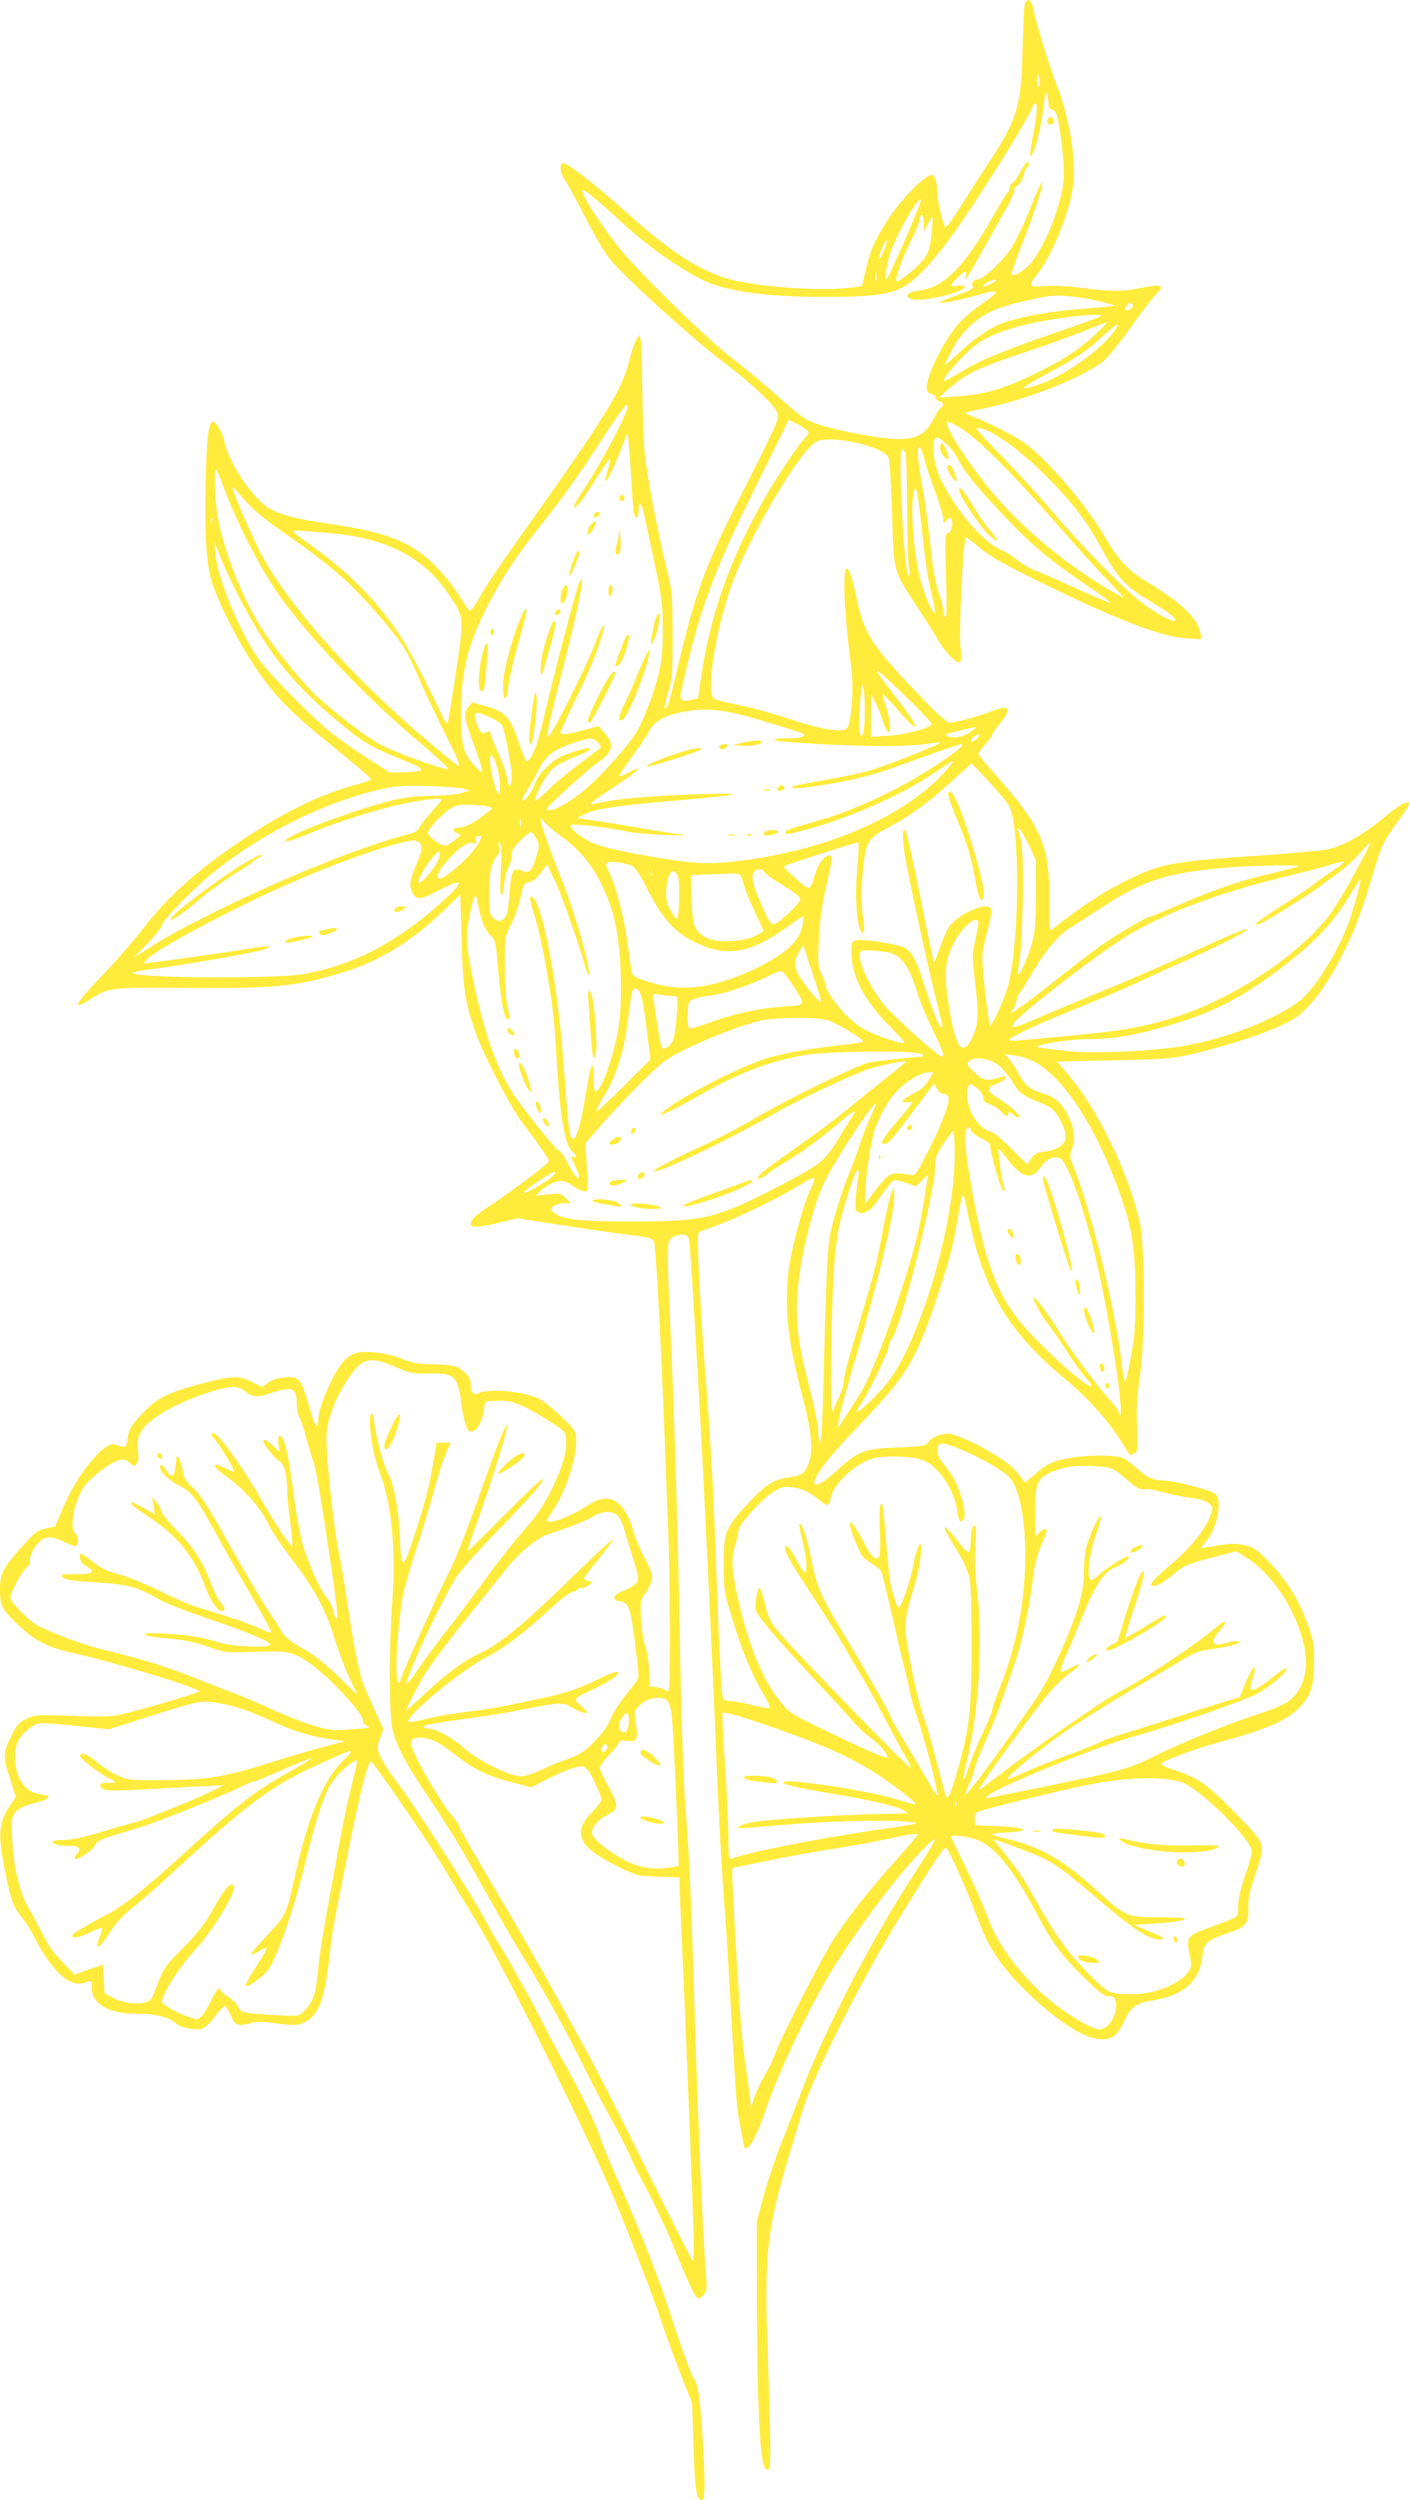 <?xml version="1.0" standalone="no"?>
<!DOCTYPE svg PUBLIC "-//W3C//DTD SVG 20010904//EN"
 "http://www.w3.org/TR/2001/REC-SVG-20010904/DTD/svg10.dtd">
<svg version="1.0" xmlns="http://www.w3.org/2000/svg"
 width="722pt" height="1280pt" viewBox="0 0 722 1280"
 preserveAspectRatio="xMidYMid meet">
<g transform="translate(0,1280) scale(0.1,-0.1)"
fill="#ffeb3b" stroke="none">
<path d="M5246 12768 c-3 -18 -7 -118 -10 -223 -7 -293 -27 -357 -179 -587
-56 -86 -126 -195 -156 -243 -29 -48 -57 -83 -61 -78 -11 12 -40 134 -40 170
0 49 -11 91 -25 97 -30 11 -173 -135 -239 -245 -65 -107 -79 -139 -101 -233
l-21 -91 -50 -7 c-140 -18 -405 -4 -584 32 -168 34 -326 131 -570 350 -163
147 -315 264 -329 255 -19 -11 -12 -53 15 -92 14 -21 59 -104 100 -184 40 -80
95 -174 122 -210 63 -82 438 -424 592 -537 99 -74 227 -189 255 -230 20 -29
22 -39 13 -70 -5 -20 -72 -158 -148 -307 -228 -445 -266 -550 -380 -1035 -22
-95 -37 -136 -47 -127 -2 3 6 40 19 84 21 71 23 97 22 293 0 207 -1 220 -32
345 -48 199 -99 468 -111 589 -6 60 -11 209 -12 330 -1 122 -4 232 -8 246 l-7
25 -16 -25 c-9 -14 -25 -62 -36 -106 -39 -157 -115 -279 -592 -949 -74 -105
-153 -223 -174 -263 -22 -40 -44 -71 -50 -69 -5 2 -28 33 -50 70 -59 95 -146
189 -224 241 -95 63 -213 99 -425 131 -185 27 -257 45 -318 76 -86 43 -214
230 -240 347 -10 49 -41 102 -59 102 -23 0 -33 -89 -37 -327 -6 -271 5 -415
36 -506 49 -140 166 -358 261 -485 77 -104 164 -190 323 -318 164 -134 227
-187 227 -195 0 -3 -37 -16 -82 -28 -172 -47 -351 -133 -551 -264 -242 -159
-401 -299 -535 -472 -47 -60 -134 -161 -194 -224 -156 -162 -178 -203 -77
-138 99 62 97 62 499 59 447 -4 561 8 795 79 189 58 351 158 519 319 l83 80 6
-228 c7 -240 17 -313 63 -452 40 -121 183 -402 250 -490 87 -114 134 -182 134
-195 0 -12 -171 -142 -304 -230 -63 -42 -92 -67 -94 -83 -3 -19 1 -22 32 -22
19 0 74 10 121 22 l85 21 202 -32 c112 -17 255 -38 318 -47 199 -26 177 -16
184 -82 10 -89 34 -557 46 -882 6 -162 15 -398 20 -524 6 -126 10 -373 10
-549 0 -304 -1 -319 -17 -304 -10 8 -34 17 -53 19 l-35 3 -1 75 c-1 42 -9 98
-18 125 -10 27 -20 92 -23 144 -5 95 -5 97 26 141 17 25 31 58 31 74 0 16 -18
61 -39 100 -22 39 -47 98 -56 131 -47 168 -127 213 -240 135 -80 -55 -205
-100 -205 -74 0 3 14 25 31 50 63 93 119 257 119 352 0 53 -1 55 -67 121 -38
37 -88 79 -113 94 -70 41 -257 62 -315 35 -32 -14 -45 0 -45 48 0 32 -24 60
-70 85 -15 8 -63 13 -120 14 -78 1 -107 6 -162 28 -39 16 -97 30 -140 33 -102
9 -136 -7 -188 -86 -48 -76 -100 -207 -100 -255 0 -53 -17 -42 -35 23 -53 187
-59 196 -134 190 -38 -3 -66 -11 -87 -27 l-31 -23 -51 26 c-64 32 -101 32
-225 1 -214 -55 -260 -78 -349 -174 -49 -53 -58 -69 -64 -112 -7 -54 -7 -54
-69 -34 -50 16 -192 -157 -258 -315 l-44 -105 -49 -11 c-44 -9 -56 -19 -128
-100 -92 -104 -106 -132 -106 -213 0 -82 8 -98 86 -174 86 -84 155 -120 275
-147 221 -49 659 -182 659 -200 0 -7 -275 -88 -395 -117 -47 -12 -101 -13
-253 -8 -184 6 -194 6 -237 -15 -36 -17 -50 -32 -74 -82 -46 -91 -47 -110 -11
-221 l31 -97 -29 -43 c-57 -82 -63 -143 -31 -311 33 -172 45 -207 88 -259 22
-26 55 -80 75 -120 48 -96 117 -182 167 -208 39 -19 59 -20 103 -3 13 5 16 -1
16 -33 0 -83 84 -132 226 -133 101 0 171 -17 202 -48 21 -21 89 -37 132 -30
15 2 40 24 68 61 24 31 48 57 53 57 5 0 18 -20 29 -45 24 -55 37 -61 96 -45
37 11 64 11 142 0 84 -11 102 -10 133 3 77 32 109 109 134 322 18 158 13 129
91 520 71 356 111 514 127 494 59 -71 309 -439 373 -547 48 -81 113 -187 144
-237 114 -178 517 -978 690 -1370 72 -162 224 -551 275 -705 23 -69 68 -192
100 -275 l59 -150 7 -220 c6 -209 16 -275 39 -275 20 0 22 56 11 263 -14 253
-25 332 -51 364 -10 13 -53 131 -96 261 -79 246 -175 492 -290 748 -36 82 -75
175 -86 207 -27 83 -104 243 -181 380 -37 64 -84 152 -105 195 -51 104 -207
386 -241 436 -16 23 -41 66 -56 96 -63 125 -377 616 -482 752 -24 32 -53 78
-64 104 -20 44 -20 47 -3 93 l17 48 -45 99 c-25 55 -50 113 -57 129 -22 60
-51 205 -81 410 -17 116 -38 238 -46 273 -24 107 -66 501 -62 587 5 92 43 195
111 297 72 108 112 117 248 57 67 -29 82 -32 159 -31 138 3 153 -10 172 -152
11 -85 30 -146 46 -146 28 0 56 40 67 96 l11 59 58 3 c76 4 118 -12 246 -90
102 -63 105 -66 108 -104 6 -65 -16 -143 -73 -259 -43 -86 -74 -132 -142 -210
-49 -55 -127 -154 -175 -220 -47 -66 -138 -187 -202 -269 -65 -82 -140 -185
-169 -228 -29 -43 -53 -74 -55 -69 -9 27 191 453 259 553 24 35 120 142 214
238 175 180 232 246 222 257 -4 3 -90 -79 -192 -182 -102 -104 -187 -186 -189
-184 -3 2 17 65 45 139 55 151 143 426 153 480 l7 35 -20 -35 c-10 -19 -37
-87 -60 -150 -144 -406 -176 -487 -230 -596 -73 -147 -227 -491 -237 -528 -12
-47 -24 -16 -24 62 0 102 18 291 36 376 8 38 39 144 69 235 30 91 70 225 90
298 29 107 60 195 82 233 2 3 -14 5 -34 4 l-38 -1 -16 -99 c-20 -121 -47 -225
-95 -369 -62 -188 -69 -189 -77 -12 -7 152 -28 262 -63 330 -24 47 -56 167
-69 262 -5 37 -9 45 -16 33 -16 -29 9 -205 41 -285 65 -162 89 -402 68 -683
-16 -213 -16 -553 0 -635 16 -82 63 -174 178 -345 132 -197 156 -238 314 -520
75 -135 157 -276 182 -315 68 -104 233 -402 304 -550 35 -71 100 -195 144
-275 44 -80 88 -165 97 -190 10 -25 50 -107 91 -182 40 -76 97 -197 127 -270
72 -179 111 -264 126 -273 7 -5 20 1 32 16 16 20 18 34 13 94 -17 189 -45 868
-66 1580 -10 328 -23 611 -35 750 -14 161 -26 490 -35 995 -10 547 -31 1214
-50 1585 -5 105 -10 236 -10 292 0 94 2 103 22 117 30 22 74 20 83 -1 7 -18
10 -64 45 -648 28 -475 76 -1464 95 -1940 13 -344 30 -649 50 -905 3 -36 12
-182 20 -325 8 -143 20 -345 26 -450 6 -104 15 -210 21 -235 5 -25 13 -69 18
-98 5 -30 11 -56 14 -59 18 -18 66 70 106 192 57 176 232 544 342 722 156 250
376 536 498 648 49 44 34 15 -79 -159 -217 -334 -456 -795 -576 -1111 -29 -77
-76 -197 -104 -267 -28 -70 -68 -189 -89 -265 l-37 -138 1 -460 c1 -424 13
-707 33 -780 4 -17 14 -30 22 -30 18 0 18 81 1 570 -20 549 -7 662 125 1093
19 65 43 144 53 177 44 152 278 623 457 922 157 260 263 423 274 423 15 0 102
-194 183 -408 41 -106 116 -215 220 -317 226 -222 401 -306 473 -227 14 15 33
47 43 72 21 54 62 85 125 95 172 25 259 99 272 231 7 67 19 78 125 115 100 34
113 49 110 133 -1 46 7 85 33 161 57 170 61 159 -100 323 -144 148 -188 179
-318 222 -41 13 -65 26 -60 31 20 20 185 80 308 113 283 75 392 134 447 240
17 32 23 63 26 146 4 98 2 113 -27 200 -43 126 -110 237 -201 331 -67 69 -81
78 -130 88 -44 10 -71 9 -135 -2 -44 -8 -82 -13 -84 -11 -1 1 9 15 23 31 35
38 66 123 66 183 0 41 -4 52 -24 65 -30 20 -208 65 -257 65 -53 0 -86 15 -134
59 -23 21 -52 44 -64 51 -58 31 -290 19 -378 -20 -23 -10 -62 -37 -87 -61 -26
-23 -48 -40 -49 -38 -38 56 -72 89 -128 125 -98 64 -228 124 -266 124 -40 0
-88 -23 -102 -47 -8 -15 -30 -19 -153 -24 -174 -6 -202 -17 -313 -118 -71 -65
-115 -88 -115 -61 0 38 80 138 255 320 214 223 266 309 366 607 71 213 87 271
114 428 26 151 25 151 55 3 74 -369 203 -587 490 -825 136 -112 245 -238 325
-378 9 -14 15 -16 31 -7 20 10 21 18 16 141 -3 98 0 160 14 248 28 172 28 681
0 798 -58 251 -218 580 -364 750 l-60 70 286 6 c311 6 337 9 572 76 172 49
317 107 376 151 73 56 157 171 232 322 63 126 92 203 171 467 27 87 41 114
102 198 39 53 69 99 66 102 -14 14 -59 -12 -142 -82 -101 -84 -203 -140 -285
-155 -30 -6 -181 -19 -335 -30 -472 -33 -511 -41 -700 -135 -111 -55 -224
-130 -372 -247 -9 -7 -11 31 -10 154 2 284 -39 376 -293 661 -39 43 -70 82
-70 87 0 6 16 27 35 49 19 21 35 43 35 49 0 5 18 32 40 58 64 77 49 99 -41 63
-63 -25 -185 -59 -215 -59 -15 0 -62 41 -143 126 -252 261 -296 326 -332 499
-71 340 -90 116 -29 -353 12 -93 -1 -275 -22 -300 -22 -26 -131 -8 -300 48
-84 28 -200 60 -258 71 -58 12 -113 25 -122 30 -49 26 12 394 102 620 101 253
328 634 413 694 62 44 352 -17 377 -79 5 -12 13 -140 18 -286 9 -309 4 -288
135 -487 46 -71 92 -143 101 -161 22 -43 85 -112 101 -112 19 0 22 17 14 69
-11 69 13 571 27 571 3 0 35 -25 72 -56 49 -41 125 -84 287 -164 403 -199 639
-290 769 -298 l79 -5 -6 32 c-15 76 -100 157 -271 260 -102 62 -146 108 -219
233 -99 169 -305 408 -418 485 -51 35 -183 102 -252 128 -26 10 -46 20 -43 22
2 2 48 13 102 24 204 41 483 150 594 232 28 21 82 86 144 173 54 76 114 156
134 176 31 32 33 38 18 44 -10 4 -51 -1 -92 -10 -93 -20 -154 -20 -307 0 -77
10 -147 13 -189 9 -80 -7 -85 1 -37 61 79 99 175 339 185 466 12 138 -20 331
-80 488 -43 110 -114 340 -124 402 -10 55 -38 65 -46 16z m76 -372 c3 -14 1
-31 -3 -38 -6 -8 -9 1 -9 25 0 42 6 48 12 13z m47 -128 c1 -18 7 -28 16 -28 9
0 20 -11 25 -25 18 -48 42 -260 37 -330 -9 -123 -85 -322 -160 -422 -30 -40
-88 -78 -106 -71 -5 2 11 53 35 113 70 174 125 337 122 359 -2 12 -28 -42 -61
-127 -32 -81 -77 -174 -98 -207 -44 -66 -144 -160 -169 -160 -24 0 -42 -21
-29 -36 7 -9 -8 -19 -63 -39 -40 -14 -82 -30 -93 -35 -55 -24 70 -3 188 31
105 31 113 21 27 -38 -41 -28 -94 -71 -117 -95 -94 -96 -203 -327 -173 -363 7
-8 19 -15 26 -15 8 0 14 -6 14 -14 0 -8 9 -18 20 -21 23 -7 26 -20 8 -32 -7
-4 -24 -30 -37 -56 -56 -111 -126 -126 -368 -82 -165 30 -251 55 -303 89 -19
13 -85 69 -147 124 -61 55 -156 133 -210 174 -118 88 -489 449 -582 568 -109
138 -201 283 -187 297 6 7 83 -58 196 -162 122 -114 288 -233 409 -294 123
-62 323 -91 633 -91 235 0 323 11 395 46 57 27 137 107 233 234 120 157 440
668 440 702 0 5 5 8 10 8 15 0 12 -48 -10 -161 -11 -57 -18 -105 -15 -107 16
-16 59 150 71 268 6 56 9 69 15 50 4 -14 7 -37 8 -52z m-735 -697 c-48 -110
-91 -201 -95 -201 -10 0 -2 61 17 125 31 101 143 299 161 282 2 -2 -35 -95
-83 -206z m96 87 l1 -43 20 38 c11 22 22 37 24 35 2 -1 -1 -41 -5 -87 -7 -61
-15 -93 -33 -120 -25 -38 -125 -121 -145 -121 -15 0 28 120 79 222 22 43 39
87 39 98 0 11 5 20 10 20 6 0 10 -19 10 -42z m-202 -138 c-11 -28 -23 -48 -26
-45 -7 7 28 95 38 95 5 0 -1 -23 -12 -50z m-41 -157 c-3 -10 -5 -2 -5 17 0 19
2 27 5 18 2 -10 2 -26 0 -35z m613 2 c0 -8 -61 -37 -67 -32 -3 3 8 12 24 21
29 16 43 19 43 11z m519 -105 c51 -12 91 -24 89 -25 -2 -2 -71 -9 -153 -15
-164 -12 -314 -38 -412 -71 -69 -23 -156 -82 -245 -167 -32 -30 -58 -52 -58
-47 0 4 16 38 36 76 23 44 58 89 95 123 81 75 159 105 399 150 46 8 155 -2
249 -24z m181 -25 c0 -16 -27 -32 -37 -21 -7 7 16 36 28 36 5 0 9 -7 9 -15z
m-165 -54 c-6 -5 -90 -36 -188 -70 -97 -33 -208 -72 -245 -87 -37 -14 -96 -38
-131 -52 -35 -13 -101 -47 -145 -73 -45 -27 -85 -49 -89 -49 -16 0 16 43 85
116 82 86 143 120 293 163 130 37 446 77 420 52z m-15 -83 c-93 -87 -170 -138
-313 -208 -161 -79 -263 -110 -401 -119 l-99 -7 53 47 c86 76 143 103 380 183
124 41 268 93 320 115 52 22 100 40 105 40 6 0 -15 -23 -45 -51z m90 12 c-85
-119 -305 -265 -445 -295 -29 -6 -29 -6 -10 10 11 9 67 41 125 72 133 71 178
101 265 180 75 69 99 80 65 33z m-2504 -418 c-27 -76 -150 -300 -227 -414 -22
-32 -39 -63 -39 -69 0 -25 44 30 108 133 37 60 70 108 74 108 4 0 1 -21 -7
-47 -44 -146 21 -27 89 161 3 10 8 17 10 15 2 -2 9 -89 16 -194 6 -104 13
-200 16 -212 7 -36 24 -27 24 12 0 52 15 42 28 -17 6 -29 30 -141 53 -248 37
-174 42 -210 43 -335 0 -102 -4 -162 -18 -220 -24 -108 -82 -259 -121 -320
-47 -73 -174 -214 -257 -286 -89 -76 -198 -131 -198 -99 0 11 223 212 274 246
65 45 72 86 23 140 l-32 36 -80 -21 c-87 -23 -115 -26 -115 -11 0 5 31 74 69
152 74 151 119 259 144 346 25 84 3 60 -33 -35 -51 -138 -240 -509 -247 -486
-5 13 21 125 85 373 55 213 92 386 91 422 0 21 -1 20 -14 -7 -14 -29 -142
-521 -191 -734 -24 -103 -59 -184 -78 -178 -5 2 -24 48 -42 103 -41 122 -69
152 -168 179 l-69 19 -18 -23 c-27 -33 -24 -56 26 -190 55 -148 57 -171 9
-116 -59 66 -67 90 -72 212 -9 232 24 393 123 588 82 163 157 277 296 451 114
144 180 237 319 452 99 152 131 187 106 114z m934 -106 c0 -7 -9 -21 -20 -31
-28 -26 -146 -202 -208 -311 -177 -312 -278 -600 -325 -930 l-12 -89 -38 -9
c-41 -11 -58 0 -51 33 90 415 159 605 381 1054 l172 348 51 -26 c27 -14 50
-31 50 -39z m753 38 c94 -49 269 -221 538 -529 96 -110 209 -235 252 -277 42
-43 73 -78 69 -78 -4 0 -53 28 -107 61 -238 146 -458 339 -605 529 -131 169
-214 310 -185 310 4 0 20 -7 38 -16z m163 -29 c69 -29 190 -122 299 -231 130
-130 203 -223 275 -354 95 -172 129 -210 255 -285 100 -60 141 -92 132 -102
-12 -11 -90 31 -167 89 -93 69 -297 277 -456 463 -65 77 -181 203 -256 281
-76 78 -138 144 -138 148 0 10 18 7 56 -9z m-211 -67 c20 -17 47 -52 60 -78
33 -65 89 -134 234 -289 142 -150 227 -222 419 -353 74 -49 131 -92 129 -94
-3 -3 -81 29 -173 72 -93 42 -191 85 -218 95 -27 11 -67 35 -90 54 -23 19 -63
43 -88 54 -84 36 -220 195 -298 350 -43 85 -56 221 -21 221 6 0 26 -14 46 -32z
m-110 -85 c10 -38 36 -114 57 -171 21 -56 38 -115 38 -130 1 -26 1 -26 15 -8
21 27 37 9 29 -32 -4 -19 -13 -32 -22 -32 -13 0 -14 -26 -8 -215 5 -150 4
-215 -3 -215 -6 0 -11 13 -11 29 0 16 -7 48 -15 72 -25 70 -34 117 -55 306
-11 98 -29 224 -40 281 -33 169 -22 251 15 115z m-98 35 c4 -13 8 -138 8 -278
0 -140 4 -277 9 -305 6 -37 6 -47 -3 -40 -22 21 -54 645 -33 645 6 0 14 -10
19 -22z m-3488 -183 c72 -191 200 -436 300 -570 166 -224 444 -512 698 -725
88 -74 155 -136 149 -138 -21 -5 -245 75 -331 117 -76 38 -210 138 -338 252
-64 58 -203 225 -274 332 -105 157 -206 409 -238 591 -16 93 -21 257 -7 241 5
-6 23 -50 41 -100z m151 -104 c25 -24 88 -73 140 -109 261 -181 356 -265 517
-453 105 -124 130 -164 193 -312 29 -67 86 -187 126 -267 68 -135 83 -170 69
-170 -3 0 -78 61 -168 137 -380 320 -732 721 -856 978 -57 117 -131 292 -131
309 1 6 15 -7 32 -29 18 -22 52 -60 78 -84z m3415 -52 c25 -231 35 -299 57
-387 11 -46 18 -85 15 -88 -10 -10 -46 71 -72 161 -30 105 -51 322 -41 419 11
97 22 69 41 -105z m-3628 -11 c-3 -8 -6 -5 -6 6 -1 11 2 17 5 13 3 -3 4 -12 1
-19z m609 -58 c287 -26 475 -124 603 -315 79 -119 78 -110 36 -393 -20 -136
-39 -254 -42 -262 -3 -10 -13 1 -26 30 -83 176 -167 337 -211 405 -118 181
-270 336 -463 473 -51 36 -93 68 -93 71 0 7 25 6 196 -9z m-462 -345 c151
-289 281 -446 544 -658 90 -73 147 -104 295 -162 112 -44 111 -57 -7 -59 l-71
-1 -115 74 c-63 40 -146 99 -185 130 -101 82 -315 299 -369 374 -97 136 -212
415 -222 537 l-5 65 33 -85 c18 -47 64 -143 102 -215z m3439 -525 c53 -52 97
-100 97 -107 0 -19 -127 -54 -222 -60 l-88 -6 0 109 1 109 21 -40 c12 -22 29
-65 38 -95 10 -30 23 -56 30 -58 17 -6 6 83 -19 148 -11 29 -14 46 -7 43 6 -3
42 -41 79 -84 37 -43 72 -79 78 -79 17 0 -16 51 -105 165 -133 171 -117 163
97 -45z m-245 -62 c-2 -70 -7 -103 -15 -106 -15 -4 -17 86 -6 203 6 63 7 67
15 37 5 -18 7 -78 6 -134z m-510 -32 c100 -30 187 -58 192 -61 24 -15 -7 -25
-78 -25 -47 0 -72 -4 -67 -9 12 -11 373 -31 568 -31 76 0 170 5 208 11 39 6
72 9 74 7 7 -7 -297 -126 -375 -147 -41 -11 -142 -32 -225 -46 -82 -14 -151
-28 -154 -30 -14 -14 18 -14 115 0 179 27 292 54 434 107 168 62 301 108 313
108 35 0 -122 -110 -288 -203 -119 -67 -305 -148 -404 -176 -39 -12 -102 -30
-141 -41 -38 -11 -70 -25 -70 -30 0 -15 15 -13 118 15 194 52 458 166 607 263
55 36 111 72 125 81 38 25 -42 -68 -108 -126 -223 -191 -563 -326 -955 -378
-162 -21 -238 -19 -416 10 -226 37 -326 61 -381 91 -53 29 -97 70 -87 80 8 9
194 -13 277 -31 36 -9 128 -17 205 -20 124 -3 131 -3 63 6 -43 5 -128 18 -190
30 -62 11 -144 24 -183 30 -38 6 -86 13 -105 16 l-35 5 37 19 c52 27 169 45
453 69 341 29 396 41 169 35 -239 -7 -444 -23 -523 -41 -35 -8 -66 -12 -69
-10 -2 3 53 42 122 87 130 85 164 119 76 74 -27 -14 -50 -22 -50 -17 0 4 30
48 66 97 36 50 75 106 85 127 31 60 85 89 204 108 111 17 196 5 393 -54z
m-1400 18 c28 -14 53 -33 56 -42 19 -62 46 -210 46 -251 0 -64 -15 -74 -23
-16 -4 24 -25 84 -47 133 -22 49 -40 95 -40 101 0 9 -5 9 -20 1 -16 -8 -22 -6
-35 13 -8 13 -18 37 -21 55 -6 27 -4 32 13 32 10 0 42 -12 71 -26z m2462 -64
c-37 -29 -90 -43 -120 -32 -18 7 -21 11 -10 15 12 4 132 33 150 36 3 0 -6 -8
-20 -19z m23 -42 c-13 -12 -26 -18 -30 -14 -4 4 1 14 11 22 31 22 43 17 19 -8z
m-1942 -19 c12 -12 17 -25 13 -29 -5 -4 -56 -43 -114 -86 -58 -44 -131 -105
-162 -137 -32 -32 -58 -53 -58 -45 0 29 59 135 91 163 19 17 70 44 112 60 42
16 77 33 77 37 0 5 -3 8 -7 8 -21 0 -112 -29 -143 -45 -53 -26 -119 -95 -130
-135 -11 -38 -55 -98 -65 -88 -3 3 9 30 28 59 19 30 46 77 60 106 33 65 72 95
167 127 92 31 104 32 131 5z m-517 -122 c18 -52 22 -157 7 -141 -15 14 -41
123 -41 168 0 49 12 39 34 -27z m2623 -202 c56 -104 55 -666 -2 -911 -14 -62
-82 -214 -95 -214 -8 0 -40 284 -40 349 0 25 12 86 27 137 14 50 23 100 19
109 -17 45 -181 -28 -222 -99 -11 -20 -31 -68 -44 -106 -13 -39 -25 -68 -28
-66 -2 3 -33 149 -68 327 -36 177 -69 329 -74 338 -19 35 -22 -19 -6 -121 18
-109 106 -518 156 -721 40 -162 39 -157 30 -157 -11 0 -42 78 -85 211 -41 129
-62 170 -99 195 -30 19 -216 49 -252 40 -22 -6 -24 -11 -24 -66 0 -118 67
-245 197 -375 40 -41 73 -77 73 -81 0 -11 -53 3 -140 36 -60 24 -95 45 -140
86 -58 54 -120 139 -120 164 0 8 -10 34 -21 58 -20 41 -22 55 -16 181 5 97 15
174 37 269 34 152 35 162 15 162 -24 0 -55 -42 -71 -95 -22 -78 -27 -82 -61
-56 -15 13 -46 39 -67 59 -35 32 -37 36 -20 42 121 43 367 120 370 117 2 -2 0
-58 -6 -123 -12 -126 -6 -270 12 -317 19 -50 30 -14 17 59 -13 72 -7 227 11
323 12 66 32 89 113 132 121 63 212 130 357 263 l75 68 88 -93 c48 -52 95
-107 104 -124z m-2792 87 l30 -9 -40 -13 c-22 -7 -93 -14 -160 -15 -98 -2
-141 -8 -236 -33 -137 -37 -337 -108 -447 -159 -104 -49 -69 -55 45 -7 126 53
299 110 438 145 120 30 255 49 255 34 0 -4 -23 -32 -51 -63 -28 -31 -56 -66
-62 -79 -7 -15 -24 -27 -51 -33 -237 -60 -646 -224 -1016 -409 -175 -88 -221
-114 -335 -186 l-60 -38 73 75 c39 42 72 83 72 92 0 23 168 194 270 276 252
200 576 359 858 421 71 15 115 18 237 15 83 -3 164 -9 180 -14z m108 -88 c20
-4 37 -9 37 -13 -1 -3 -30 -26 -65 -51 -43 -30 -75 -45 -96 -46 -39 0 -50 -19
-17 -30 22 -7 22 -7 -12 -35 -19 -16 -43 -29 -53 -29 -21 0 -87 50 -87 65 0
17 61 85 103 116 33 24 50 29 96 29 31 0 73 -3 94 -6z m184 -101 c-3 -10 -5
-4 -5 12 0 17 2 24 5 18 2 -7 2 -21 0 -30z m117 22 c3 -8 45 -44 94 -80 121
-88 197 -199 256 -377 42 -125 59 -411 35 -584 -19 -139 -85 -331 -117 -342
-9 -3 -12 17 -12 69 0 108 -16 75 -40 -79 -21 -139 -48 -235 -65 -233 -20 3
-21 14 -55 456 -27 340 -99 726 -146 774 -24 26 -26 4 -5 -61 28 -86 55 -209
79 -358 25 -154 29 -193 42 -400 20 -321 42 -445 85 -480 20 -16 19 -31 -1
-23 -12 4 -10 -6 11 -47 14 -28 24 -54 21 -57 -10 -10 -27 10 -57 68 -16 33
-36 62 -45 66 -17 6 -146 165 -226 278 -93 133 -163 333 -223 638 -29 149 -31
191 -9 295 21 102 30 118 39 67 15 -87 36 -143 64 -171 28 -28 30 -35 40 -159
16 -194 37 -293 57 -272 4 4 1 33 -7 64 -9 37 -14 113 -14 208 0 149 0 151 31
210 18 33 39 94 49 136 15 72 18 77 46 83 20 4 39 20 61 51 31 44 33 45 39 22
4 -13 13 -35 22 -48 20 -30 131 -338 153 -421 21 -82 37 -109 29 -48 -10 75
-92 344 -141 463 -60 143 -115 307 -104 307 4 0 10 -7 14 -15z m2487 -127 l34
-73 0 -175 c-1 -134 -5 -190 -18 -240 -20 -73 -64 -176 -73 -168 -3 4 0 32 6
65 7 32 14 166 17 298 4 222 -1 318 -23 370 -7 17 -6 18 8 8 8 -7 30 -46 49
-85z m-2524 37 c16 -33 16 -38 0 -88 -25 -80 -35 -90 -74 -75 -47 18 -55 4
-63 -110 -4 -54 -12 -107 -18 -119 -17 -32 -43 -37 -66 -13 -19 18 -21 33 -21
128 0 107 11 157 43 194 9 11 12 27 8 43 -5 19 -3 25 4 20 8 -5 10 -44 5 -135
-5 -81 -4 -130 2 -133 6 -4 12 19 15 57 3 35 13 75 22 87 9 13 16 39 16 58 0
26 9 43 44 77 24 24 49 44 55 44 6 0 19 -16 28 -35z m-291 -14 c-36 -69 -192
-208 -212 -188 -13 12 11 54 60 105 57 61 97 85 122 75 13 -5 16 -3 11 9 -6
18 0 28 20 28 11 0 11 -5 -1 -29z m-315 -1 c26 -15 24 -40 -11 -120 -34 -77
-37 -115 -14 -148 21 -30 39 -28 128 18 140 73 141 52 4 -71 -226 -200 -442
-311 -693 -356 -147 -26 -875 -21 -875 6 0 4 39 12 88 18 172 22 546 87 588
103 51 20 17 20 -102 0 -109 -18 -347 -52 -469 -67 l-50 -6 20 23 c42 47 404
242 685 368 244 110 534 215 650 235 14 2 26 5 28 6 2 0 12 -4 23 -9z m4793
-166 c-47 -88 -108 -186 -134 -219 -160 -201 -484 -416 -769 -508 -165 -54
-281 -75 -577 -102 -305 -29 -284 -27 -284 -17 0 13 165 88 375 172 99 40 227
95 285 122 58 28 157 73 220 100 146 64 326 154 335 168 9 14 -55 -12 -310
-128 -121 -55 -310 -137 -420 -182 -110 -45 -257 -106 -326 -136 -141 -60
-155 -64 -139 -34 21 39 394 328 560 435 187 120 486 234 829 316 91 22 194
49 229 60 34 11 67 19 73 17 5 -2 -18 -21 -53 -43 -34 -22 -76 -52 -93 -66
-16 -15 -92 -66 -167 -113 -76 -48 -138 -92 -138 -97 0 -5 15 -2 33 7 58 30
241 145 292 183 28 20 75 56 107 79 31 23 78 66 104 97 26 30 49 53 51 51 3
-2 -35 -75 -83 -162z m-4687 80 c-12 -39 -90 -133 -102 -122 -15 14 81 158
105 158 5 0 3 -16 -3 -36z m988 -36 c17 -8 41 -43 75 -111 80 -158 139 -226
245 -279 164 -82 286 -61 478 78 43 31 79 55 82 53 2 -2 -1 -27 -7 -54 -16
-74 -89 -140 -231 -210 -194 -95 -360 -123 -504 -86 -101 26 -131 39 -137 60
-3 9 -10 57 -16 106 -20 163 -63 333 -104 414 -9 17 -14 36 -10 42 8 13 91 4
129 -13z m3415 -2 c0 -2 -51 -16 -112 -31 -181 -42 -301 -82 -485 -161 -95
-41 -176 -74 -181 -74 -5 0 -56 -28 -113 -63 -106 -63 -143 -90 -418 -306
-138 -107 -185 -138 -154 -99 6 7 14 28 18 45 3 18 10 35 15 38 5 3 31 45 59
93 66 115 136 200 194 237 26 17 98 63 160 103 224 147 340 184 657 211 102 9
360 14 360 7z m-3313 -48 c-3 -7 -5 -2 -5 12 0 14 2 19 5 13 2 -7 2 -19 0 -25z
m576 18 c3 -8 44 -37 92 -66 48 -29 89 -59 92 -68 5 -10 -12 -33 -50 -69 -95
-87 -92 -87 -137 9 -50 107 -67 173 -50 193 16 19 46 19 53 1z m-442 -23 c12
-33 8 -218 -6 -217 -5 0 -20 21 -33 45 -19 35 -23 56 -20 105 5 86 38 123 59
67z m313 11 c8 -3 18 -22 22 -42 3 -21 28 -84 55 -141 27 -57 49 -105 49 -107
0 -2 -19 -13 -42 -26 -60 -30 -198 -37 -247 -11 -65 34 -75 59 -79 198 l-4
124 83 4 c46 1 98 4 116 5 17 1 38 -1 47 -4z m3162 -120 c-14 -49 -34 -113
-45 -141 -61 -155 -169 -325 -244 -385 -122 -96 -371 -194 -594 -233 -157 -27
-466 -41 -600 -26 -65 7 -129 15 -143 18 -44 11 145 42 256 43 123 0 231 18
393 65 236 68 370 135 572 285 193 144 289 245 384 408 20 35 39 62 41 60 2
-2 -7 -44 -20 -94z m-1936 -131 c0 -10 -7 -51 -17 -91 -16 -69 -16 -80 1 -220
19 -155 15 -215 -18 -281 -52 -99 -88 -38 -122 202 -20 144 -13 204 33 295 41
81 123 144 123 95z m-806 -402 c-6 -6 -64 59 -100 114 -39 58 -42 90 -13 140
l22 36 47 -143 c27 -79 46 -145 44 -147z m342 253 c67 -10 112 -72 153 -212
12 -40 47 -123 77 -184 52 -108 63 -138 46 -138 -17 0 -249 209 -294 264 -87
109 -150 256 -117 277 12 7 55 5 135 -7z m-479 -179 c60 -98 66 -89 -72 -100
-115 -9 -248 -38 -359 -80 -53 -20 -101 -33 -106 -30 -12 7 -13 114 -2 132 11
18 50 30 122 38 62 7 225 64 300 105 19 11 42 19 50 19 8 0 38 -38 67 -84z
m-780 -57 c6 -26 19 -107 27 -180 l17 -132 -135 -135 c-74 -74 -138 -133 -141
-129 -3 3 14 37 38 77 61 97 103 231 122 382 20 164 22 171 43 167 11 -2 21
-20 29 -50z m166 12 c19 0 19 -4 12 -102 -4 -57 -13 -115 -21 -129 -14 -28
-43 -45 -55 -32 -4 4 -14 58 -23 118 -9 61 -19 121 -22 134 -5 23 -4 24 42 17
26 -3 56 -6 67 -6z m777 -121 c42 -9 190 -96 190 -111 0 -3 -28 -9 -62 -13
-189 -19 -357 -49 -441 -76 -160 -53 -468 -216 -532 -281 -22 -22 81 28 220
107 179 102 332 160 508 192 118 22 588 26 608 6 7 -7 9 -13 3 -13 -47 -1
-247 -23 -279 -31 -68 -18 -422 -192 -570 -279 -77 -46 -207 -114 -289 -151
-141 -65 -236 -115 -236 -124 0 -22 361 149 586 277 135 78 350 181 494 238
51 20 201 53 208 45 2 -2 -47 -43 -109 -91 -61 -49 -155 -124 -208 -168 -53
-43 -166 -127 -252 -187 -85 -60 -164 -117 -174 -129 -29 -33 -9 -35 31 -4 20
16 61 44 92 62 81 48 204 137 280 205 67 59 96 74 69 35 -9 -13 -37 -57 -61
-98 -78 -131 -96 -146 -287 -247 -343 -180 -404 -196 -764 -197 -277 -1 -376
10 -418 45 -22 19 -22 19 -3 34 11 8 35 15 54 15 l35 0 -26 26 c-25 24 -30 26
-89 19 l-63 -7 20 22 c11 13 39 31 62 42 45 20 63 17 118 -21 17 -12 38 -21
49 -21 17 0 18 7 11 124 l-7 124 73 83 c109 125 263 281 324 330 77 61 364
183 505 215 68 15 270 17 330 3z m1057 -210 c138 -67 293 -287 411 -584 94
-236 116 -351 116 -610 1 -157 -3 -213 -23 -323 -13 -73 -27 -129 -31 -125 -4
4 -13 55 -19 113 -33 277 -160 786 -252 1007 -11 26 -11 39 -1 66 20 56 15
109 -19 175 -33 66 -61 92 -124 112 -72 23 -93 39 -126 97 -17 32 -41 69 -53
82 l-21 24 50 -7 c27 -3 68 -15 92 -27z m-180 -18 c22 -16 57 -56 77 -89 37
-62 43 -66 164 -117 46 -20 67 -44 96 -112 33 -75 2 -116 -100 -130 -34 -4
-49 -12 -62 -32 -9 -14 -18 -28 -19 -31 -2 -2 -40 33 -83 78 -47 48 -91 84
-107 88 -40 9 -78 49 -103 106 -22 52 -24 128 -4 135 19 6 67 -41 69 -67 1
-17 10 -26 30 -32 15 -4 43 -21 61 -39 26 -26 33 -28 36 -14 3 15 6 15 31 -5
15 -12 27 -16 27 -10 0 16 -46 57 -105 94 -64 40 -67 57 -14 76 46 16 71 49
28 36 -77 -23 -94 -20 -139 23 -36 34 -41 43 -30 56 22 27 101 19 147 -14z
m-348 -75 c-24 -41 -35 -51 -90 -79 -50 -25 -63 -47 -24 -40 14 3 25 2 25 -2
0 -4 -24 -35 -53 -69 -79 -91 -109 -134 -98 -140 20 -12 41 9 125 122 48 64
99 132 113 151 l26 34 14 -27 c8 -15 22 -26 34 -26 11 0 22 -7 25 -14 10 -27
-27 -129 -98 -269 -67 -132 -71 -138 -96 -132 -15 3 -45 6 -66 7 -42 1 -60
-14 -133 -112 l-33 -44 0 45 c0 70 29 276 47 328 28 85 74 163 124 213 50 50
116 87 156 88 l22 0 -20 -34z m-304 -200 c-18 -41 -42 -103 -53 -137 -11 -35
-36 -104 -56 -152 -20 -48 -53 -145 -72 -215 -39 -139 -38 -126 -60 -934 -3
-129 -10 -225 -15 -222 -5 3 -9 27 -9 54 0 27 -18 118 -39 202 -57 223 -71
307 -71 435 0 181 72 501 145 648 61 121 241 395 260 395 2 0 -11 -33 -30 -74z
m515 -61 c0 -8 23 -26 50 -40 28 -14 50 -29 50 -33 1 -51 57 -242 70 -242 5 0
5 12 0 28 -11 32 -32 183 -27 189 3 2 23 -21 46 -52 72 -95 124 -108 168 -43
28 42 61 59 97 50 42 -11 133 -269 200 -571 53 -235 117 -638 115 -724 0 -30
-1 -31 -10 -8 -5 13 -29 46 -54 73 -62 69 -204 261 -245 330 -44 74 -130 191
-136 185 -8 -8 34 -87 70 -132 18 -22 63 -87 100 -145 37 -58 82 -120 99 -137
17 -18 28 -36 24 -39 -18 -18 -295 236 -376 344 -68 90 -102 156 -146 282 -56
163 -137 612 -121 675 7 27 26 34 26 10z m-82 -77 c9 -240 -65 -602 -184 -908
-77 -196 -129 -284 -221 -377 -90 -92 -121 -107 -73 -38 41 59 140 264 140
290 0 11 7 29 16 40 50 66 224 759 224 893 0 39 7 58 43 109 23 34 44 63 47
63 3 0 7 -33 8 -72z m-492 -155 c-3 -16 -9 -63 -13 -105 -5 -66 -3 -78 11 -84
36 -14 66 6 116 82 28 41 58 78 66 81 7 3 36 -3 64 -13 l50 -18 31 30 31 29
-7 -45 c-34 -232 -56 -321 -142 -583 -53 -164 -132 -366 -175 -450 -11 -23
-48 -82 -81 -132 l-59 -90 7 45 c4 25 30 122 57 215 147 500 229 838 227 935
l-1 45 -13 -31 c-8 -18 -26 -94 -40 -170 -32 -177 -50 -248 -115 -464 -69
-230 -90 -308 -90 -339 0 -14 -12 -48 -25 -76 -14 -27 -25 -57 -26 -65 0 -10
-3 -9 -9 5 -10 23 -3 507 10 715 5 75 16 170 25 212 22 108 84 298 97 298 6 0
8 -11 4 -27z m-1571 -9 c-40 -33 -135 -87 -141 -81 -8 8 137 107 155 107 11
-1 7 -8 -14 -26z m1345 -13 c0 -5 -11 -33 -25 -63 -35 -76 -92 -290 -105 -390
-25 -199 -8 -365 66 -646 52 -196 61 -296 31 -364 -18 -43 -35 -54 -102 -63
-76 -11 -115 -36 -203 -131 -118 -126 -127 -148 -126 -314 0 -126 3 -144 38
-259 50 -170 109 -313 161 -396 24 -39 40 -74 36 -78 -4 -4 -43 1 -86 12 -44
12 -93 21 -111 21 -18 0 -36 5 -40 11 -9 16 -20 212 -34 604 -15 443 -27 660
-55 1020 -31 398 -49 755 -38 765 4 4 44 19 88 34 97 34 312 137 415 200 77
47 90 52 90 37z m-2912 -1086 c36 -30 61 -31 137 -5 101 35 125 23 125 -60 0
-22 6 -53 14 -69 8 -15 24 -61 34 -102 11 -41 27 -94 36 -119 15 -43 37 -174
91 -535 33 -228 38 -278 27 -271 -5 3 -13 21 -16 41 -4 19 -18 48 -32 64 -39
47 -103 193 -129 294 -12 51 -31 153 -40 227 -19 152 -40 262 -55 291 -18 33
-31 21 -24 -23 l7 -43 -36 34 c-19 18 -40 32 -47 29 -14 -4 52 -93 80 -108 24
-13 40 -69 40 -142 0 -32 7 -107 16 -169 8 -61 13 -116 11 -122 -4 -14 -86
106 -152 223 -109 193 -239 370 -258 351 -7 -7 -3 -16 11 -28 18 -16 102 -153
102 -168 0 -3 -18 4 -40 15 -80 41 -82 18 -2 -38 92 -65 186 -173 220 -253 11
-24 63 -102 118 -174 120 -159 171 -255 218 -406 20 -64 52 -151 73 -195 21
-43 39 -83 42 -88 2 -5 -39 33 -90 85 -53 52 -121 109 -154 128 -96 55 -125
77 -143 108 -9 17 -42 68 -73 114 -31 46 -118 194 -193 329 -107 191 -147 255
-185 290 -39 36 -50 53 -55 89 -4 24 -12 53 -19 65 -11 19 -13 15 -17 -33 -6
-64 -21 -74 -46 -32 -18 31 -34 40 -34 20 0 -25 42 -66 96 -94 67 -35 90 -64
181 -230 36 -66 89 -160 118 -210 128 -220 175 -304 175 -312 0 -5 -26 3 -57
18 -53 25 -130 52 -318 109 -38 12 -113 43 -165 69 -100 51 -208 94 -276 111
-22 5 -60 25 -84 42 -87 66 -80 63 -80 35 0 -18 9 -31 30 -44 53 -31 39 -43
-52 -43 -75 0 -81 -1 -66 -16 12 -12 51 -18 167 -25 166 -11 218 -24 320 -85
31 -18 144 -63 251 -99 210 -71 333 -123 324 -136 -10 -17 -189 -10 -255 10
-99 30 -155 39 -279 47 -151 9 -139 -12 15 -25 79 -7 136 -19 200 -42 90 -31
91 -31 240 -26 169 7 195 1 279 -57 102 -70 280 -262 274 -295 -2 -9 7 -21 22
-27 21 -9 9 -12 -80 -18 -96 -7 -113 -5 -194 19 -49 14 -145 52 -215 84 -69
32 -158 70 -198 84 -39 14 -120 46 -180 70 -132 55 -297 107 -465 146 -112 27
-257 79 -355 128 -18 9 -58 42 -89 75 -45 47 -54 62 -49 80 14 45 69 139 86
149 10 5 16 15 13 22 -7 20 14 68 44 100 33 34 67 35 133 2 27 -14 54 -23 59
-20 15 9 12 51 -5 65 -33 28 -3 175 51 246 37 48 135 120 175 129 24 5 36 2
53 -14 21 -19 24 -20 36 -6 9 10 11 32 7 66 -10 83 15 124 116 190 99 64 294
137 374 138 20 1 43 -8 61 -24z m3672 -300 c99 -42 207 -105 237 -137 52 -55
83 -206 83 -401 0 -228 -42 -453 -125 -664 -25 -63 -45 -122 -45 -130 0 -9
-21 -59 -46 -111 -25 -53 -58 -132 -72 -175 -33 -100 -40 -86 -12 24 61 239
85 619 55 864 -12 100 -15 169 -10 243 4 64 3 102 -3 102 -13 0 -22 -35 -22
-87 0 -23 -4 -44 -9 -48 -6 -3 -22 11 -38 31 -98 128 -116 125 -33 -7 37 -58
64 -115 72 -149 9 -38 13 -146 13 -350 0 -335 -11 -431 -71 -641 -33 -116 -47
-149 -59 -138 -2 3 -25 84 -49 180 -25 95 -54 197 -65 224 -23 59 -64 242 -85
375 -17 105 -14 132 37 303 15 48 29 118 32 155 6 59 5 65 -8 49 -8 -9 -20
-45 -26 -80 -19 -101 -65 -237 -80 -237 -9 0 -37 92 -45 145 -3 22 -10 99 -16
170 -15 190 -21 230 -31 214 -5 -8 -7 -68 -4 -134 4 -70 2 -126 -3 -134 -17
-24 -40 -4 -76 66 -63 126 -99 147 -55 33 37 -94 43 -103 89 -132 24 -16 48
-34 52 -41 4 -8 25 -94 48 -193 22 -98 52 -226 66 -284 15 -58 31 -127 36
-155 6 -27 19 -75 30 -105 40 -111 108 -371 108 -412 0 -7 -22 25 -48 72 -27
47 -81 138 -120 204 -40 65 -72 123 -72 128 0 11 -135 249 -240 422 -117 194
-138 243 -165 382 -23 115 -49 193 -61 181 -3 -3 4 -41 15 -85 22 -86 27 -162
11 -162 -5 0 -23 26 -39 58 -16 32 -36 64 -45 71 -14 12 -16 10 -16 -12 0 -15
48 -97 121 -208 67 -101 146 -227 176 -279 30 -52 76 -131 103 -175 26 -44 82
-147 125 -230 43 -82 89 -167 102 -187 13 -21 19 -38 14 -38 -10 0 -508 510
-630 645 -86 95 -95 110 -116 204 -9 39 -21 71 -25 71 -11 0 -24 -69 -21 -110
2 -25 97 -138 285 -340 97 -104 196 -211 219 -239 24 -28 62 -63 85 -79 45
-30 99 -95 83 -100 -12 -4 -111 39 -327 144 -161 78 -174 86 -218 141 -95 119
-166 295 -222 550 -28 130 -30 193 -9 253 8 23 15 55 15 69 0 34 122 169 186
207 38 22 51 25 92 19 54 -8 82 -21 136 -64 21 -17 42 -29 46 -26 4 2 10 18
14 36 16 80 141 190 234 206 71 12 191 6 239 -13 75 -28 156 -146 173 -250 10
-62 14 -69 29 -59 16 9 14 53 -5 116 -21 71 -45 116 -88 168 -22 26 -36 54
-36 70 0 52 19 53 130 6z m764 -94 c14 -6 45 -28 68 -49 52 -48 82 -64 102
-56 8 3 48 -4 88 -15 40 -11 106 -25 147 -30 52 -7 80 -16 94 -30 20 -19 20
-21 3 -66 -27 -69 -98 -157 -197 -242 -95 -81 -122 -113 -94 -113 23 0 53 18
105 61 54 45 73 53 213 89 l107 28 58 -37 c126 -82 235 -244 283 -418 37 -134
9 -254 -73 -313 -21 -16 -87 -44 -146 -63 -160 -52 -381 -140 -529 -213 -147
-72 -169 -78 -563 -159 -151 -30 -283 -57 -292 -59 -40 -9 -14 14 55 47 184
90 547 231 698 271 151 41 534 173 611 212 66 33 167 119 154 131 -3 3 -22 -7
-42 -23 -132 -106 -159 -112 -130 -28 31 93 -4 62 -42 -36 l-23 -59 -87 -26
c-48 -15 -168 -53 -267 -85 -99 -32 -214 -68 -255 -80 -41 -12 -95 -32 -120
-45 -25 -12 -97 -41 -160 -63 -63 -23 -155 -59 -204 -82 -48 -22 -92 -40 -95
-38 -15 6 136 131 274 229 77 54 237 155 355 224 118 69 243 143 277 164 51
31 77 40 145 49 91 12 156 32 125 39 -10 3 -32 0 -49 -6 -78 -27 -98 0 -43 60
45 50 38 63 -13 21 -116 -97 -369 -266 -499 -333 -80 -41 -436 -288 -607 -420
-61 -48 -113 -85 -114 -84 -8 7 313 448 370 510 33 36 80 79 105 96 56 39 49
49 -11 16 -57 -32 -58 -25 -12 80 19 43 57 134 85 203 62 152 109 218 170 240
37 13 77 50 54 50 -16 0 -110 -59 -142 -89 -18 -17 -37 -31 -41 -31 -29 0 -15
133 27 248 14 40 23 75 20 78 -10 10 -64 -107 -76 -164 -6 -29 -11 -86 -11
-126 0 -48 -8 -103 -24 -157 -39 -134 -149 -380 -211 -471 -164 -242 -363
-513 -371 -505 -3 2 7 28 21 58 14 30 25 62 25 72 0 9 23 68 51 130 28 61 66
155 84 207 18 52 49 140 68 195 40 114 82 308 96 442 7 63 19 114 40 165 17
40 31 76 31 80 0 17 -28 7 -43 -14 -15 -21 -16 -15 -16 100 -1 151 9 180 71
210 24 12 68 26 98 31 62 11 184 6 224 -8z m-2536 -236 c15 -11 30 -44 47
-103 14 -48 35 -118 47 -155 28 -88 24 -96 -77 -139 -38 -17 -39 -42 -2 -46
50 -6 57 -30 88 -290 12 -97 11 -104 -7 -127 -82 -103 -115 -151 -130 -192
-11 -29 -40 -69 -76 -105 -60 -60 -87 -77 -153 -98 -22 -7 -74 -28 -115 -48
-50 -24 -89 -36 -116 -36 -58 1 -214 79 -289 145 -62 54 -144 99 -182 99 -13
0 -23 4 -23 9 0 10 64 21 255 47 66 8 187 28 268 45 179 35 191 35 242 4 22
-14 49 -25 60 -25 17 1 14 6 -18 34 -44 39 -44 39 64 89 41 20 87 46 102 57
50 39 17 40 -61 2 -120 -60 -177 -79 -327 -111 -198 -42 -235 -49 -370 -66
-66 -8 -157 -24 -203 -36 -46 -11 -86 -18 -89 -16 -25 25 267 266 408 338 76
38 194 128 312 238 54 50 107 91 117 91 10 0 22 5 25 10 3 6 14 10 24 10 9 0
26 7 37 15 19 14 19 15 -3 21 -13 3 -23 9 -23 13 0 4 34 49 76 100 42 51 74
95 71 98 -3 3 -88 -75 -189 -174 -261 -256 -388 -361 -490 -407 -77 -34 -183
-113 -287 -212 -50 -47 -91 -83 -91 -80 0 11 61 128 102 195 21 35 109 152
195 260 87 108 181 226 211 263 66 84 157 161 214 181 23 8 77 27 118 41 41
15 93 37 115 51 46 28 91 32 123 10z m256 -948 c11 -8 20 -35 26 -82 7 -56 27
-481 34 -720 l1 -49 -50 -8 c-110 -18 -206 12 -328 103 -32 24 -60 53 -64 67
-7 31 22 71 72 97 65 35 66 44 13 144 -27 49 -48 94 -48 101 0 7 23 37 50 66
28 29 50 58 50 65 0 8 13 10 40 6 52 -7 59 6 46 88 -9 61 -8 67 14 90 37 40
111 56 144 32z m-2288 -18 c86 -15 144 -35 278 -96 114 -52 186 -73 306 -90
l55 -8 -87 -23 c-48 -12 -174 -49 -280 -82 -253 -80 -329 -92 -558 -94 -179
-1 -187 0 -240 25 -30 14 -77 44 -103 67 -45 39 -87 55 -87 32 0 -13 94 -87
142 -111 21 -11 38 -21 38 -24 0 -2 -16 -3 -36 -2 -42 2 -56 -16 -24 -33 16
-9 71 -9 218 -1 108 6 242 14 297 16 l100 5 -70 -35 c-75 -37 -366 -155 -383
-155 -5 0 -76 -20 -158 -45 -102 -31 -165 -45 -206 -45 -32 0 -58 -4 -58 -9 0
-14 27 -21 80 -21 56 0 70 -13 44 -41 -9 -10 -15 -22 -11 -25 11 -11 89 40
103 68 12 23 30 32 102 53 48 15 116 35 152 47 81 25 415 160 492 199 32 16
63 29 70 29 7 0 73 27 147 60 74 33 139 59 144 57 5 -1 -48 -34 -117 -72 -171
-94 -269 -171 -578 -454 -165 -150 -269 -231 -355 -276 -107 -56 -173 -96
-173 -105 0 -17 33 -11 88 15 30 14 58 25 63 25 5 0 2 -16 -6 -36 -36 -88 -11
-79 50 16 29 46 67 87 117 126 40 32 125 105 188 164 413 380 521 459 786 578
164 74 169 74 98 5 -96 -95 -174 -279 -239 -568 -50 -224 -46 -214 -145 -321
-50 -53 -88 -99 -86 -102 3 -2 21 6 41 18 20 12 38 20 41 17 3 -3 -20 -43 -50
-89 -49 -73 -66 -108 -52 -108 14 0 96 63 110 85 50 77 132 313 191 555 49
198 82 304 115 370 27 54 85 116 130 140 26 14 28 30 -19 -160 -17 -69 -44
-201 -60 -295 -17 -93 -44 -244 -61 -335 -17 -91 -35 -210 -40 -265 -12 -129
-24 -169 -64 -212 -35 -39 -26 -38 -191 -28 -131 8 -144 11 -155 40 -5 13 -27
36 -50 50 -22 14 -40 30 -40 35 0 27 -22 3 -49 -53 -17 -35 -39 -71 -50 -81
-19 -17 -23 -17 -67 -2 -55 18 -134 63 -134 75 0 42 83 174 163 261 100 109
225 315 204 336 -19 20 -47 -15 -127 -158 -21 -37 -70 -98 -121 -149 -102
-101 -113 -117 -148 -211 -22 -61 -30 -73 -56 -80 -44 -13 -124 -1 -170 25
l-40 23 -3 72 c-2 40 -5 72 -7 72 -2 0 -35 -11 -74 -25 l-69 -25 -53 55 c-65
69 -74 81 -119 169 -20 39 -48 91 -63 116 -46 79 -78 211 -84 345 -5 111 -4
122 15 146 13 16 40 31 69 39 109 28 129 44 64 53 -54 7 -86 31 -112 83 -26
55 -29 145 -6 190 20 39 70 82 104 90 14 4 100 -2 192 -12 l168 -18 194 62
c277 88 280 88 375 71z m2094 -86 c0 -46 -13 -68 -34 -60 -20 8 -21 46 0 75
22 32 34 27 34 -15z m767 -47 c239 -86 331 -126 460 -202 94 -55 249 -172 240
-181 -3 -2 -49 9 -102 26 -129 42 -553 106 -572 88 -11 -12 44 -25 228 -57
215 -36 338 -64 379 -85 17 -9 30 -17 30 -18 0 -1 -73 -3 -163 -5 -186 -3
-561 -28 -639 -42 -58 -11 -88 -30 -48 -30 14 0 97 7 185 15 226 20 534 29
640 20 105 -10 114 -7 -175 -50 -293 -44 -624 -110 -706 -142 -11 -4 -14 15
-14 108 0 63 -7 213 -15 334 -8 121 -15 240 -15 264 l0 44 39 -7 c22 -3 133
-39 248 -80z m-1752 -64 c17 -8 64 -41 105 -73 91 -70 154 -100 282 -134 l97
-26 71 36 c106 54 171 77 197 70 16 -4 33 -26 58 -79 19 -40 35 -80 35 -89 0
-9 -20 -36 -44 -60 -111 -112 -76 -186 141 -290 84 -40 93 -42 196 -45 l107
-4 0 -46 c0 -26 5 -135 10 -242 14 -287 59 -1416 62 -1557 2 -68 -1 -119 -6
-116 -5 3 -108 209 -231 457 -122 248 -263 528 -315 621 -234 427 -285 518
-577 1014 -40 69 -73 129 -73 134 0 4 -17 29 -39 55 -51 61 -167 257 -193 324
-18 48 -18 53 -3 64 20 15 77 8 120 -14z m875 -26 c0 -16 -18 -31 -27 -22 -8
8 5 36 17 36 5 0 10 -6 10 -14z m2942 -181 c92 -32 358 -294 358 -353 0 -15
-16 -72 -35 -127 -23 -65 -35 -119 -35 -153 0 -53 0 -53 -42 -71 -24 -10 -78
-30 -121 -46 -96 -34 -103 -45 -86 -131 12 -60 11 -66 -8 -92 -47 -64 -172
-112 -289 -112 -111 0 -121 4 -224 109 -103 104 -169 197 -276 389 -61 109
-88 148 -184 265 l-25 30 25 -7 c14 -4 78 -28 142 -52 128 -49 173 -79 339
-221 209 -179 289 -232 348 -233 35 0 18 12 -64 46 l-70 29 100 6 c107 7 170
17 160 27 -3 3 -65 6 -138 6 -160 1 -160 1 -307 134 -183 165 -287 225 -470
269 -39 9 -70 19 -70 22 0 3 26 7 58 8 146 6 130 26 -26 33 l-117 5 -3 32 c-3
30 -1 33 47 47 89 26 454 114 541 130 206 39 380 42 472 11z m-1155 -117 c-3
-8 -6 -5 -6 6 -1 11 2 17 5 13 3 -3 4 -12 1 -19z m-214 -172 c-10 -13 -63 -75
-119 -137 -132 -150 -232 -278 -299 -384 -64 -102 -269 -504 -295 -578 -10
-29 -34 -79 -54 -112 -20 -33 -44 -85 -54 -115 -16 -54 -17 -54 -20 -20 -1 19
-9 80 -17 135 -21 149 -24 178 -35 320 -13 173 -40 638 -40 695 l0 46 178 37
c97 20 251 48 342 62 91 14 212 36 270 49 58 13 118 25 133 25 l29 1 -19 -24z
m332 -10 c89 -41 181 -159 299 -383 74 -140 131 -216 245 -326 71 -69 96 -87
119 -87 24 0 30 -5 35 -29 13 -63 -34 -141 -85 -141 -34 0 -150 67 -236 136
-154 123 -281 289 -334 438 -18 50 -68 162 -110 249 -43 87 -78 161 -78 163 0
14 102 0 145 -20z"/>
<path d="M5364 12189 c-10 -17 13 -36 27 -22 12 12 4 33 -11 33 -5 0 -12 -5
-16 -11z"/>
<path d="M5225 11920 c-14 -28 -32 -53 -40 -57 -8 -3 -15 -13 -15 -23 0 -11
-4 -22 -10 -25 -5 -3 -35 -52 -67 -108 -152 -272 -259 -380 -389 -395 -58 -6
-77 -28 -38 -43 48 -18 274 34 274 63 0 6 -14 8 -35 5 -43 -7 -44 0 -2 41 39
38 51 40 42 10 -14 -44 13 -4 88 132 41 74 95 170 120 214 25 43 43 84 41 91
-3 8 4 18 15 24 11 6 25 29 31 51 6 21 15 42 20 45 13 8 13 25 0 25 -5 0 -21
-23 -35 -50z"/>
<path d="M3175 10260 c-4 -6 -3 -16 3 -22 6 -6 12 -6 17 2 4 6 3 16 -3 22 -6
6 -12 6 -17 -2z"/>
<path d="M3045 10169 c-4 -6 -5 -13 -2 -16 7 -7 27 6 27 18 0 12 -17 12 -25
-2z"/>
<path d="M3026 10114 c-9 -8 -16 -25 -16 -37 0 -22 1 -21 20 3 18 23 26 50 16
50 -3 0 -12 -7 -20 -16z"/>
<path d="M3161 10027 c-14 -57 -10 -80 10 -60 5 5 9 34 7 64 l-3 54 -14 -58z"/>
<path d="M2931 9918 c-25 -72 -20 -90 8 -27 27 63 34 89 23 89 -6 0 -20 -28
-31 -62z"/>
<path d="M2882 9785 c-14 -31 -16 -75 -2 -75 15 0 35 79 23 91 -6 6 -13 1 -21
-16z"/>
<path d="M3117 9789 c-3 -12 -2 -29 2 -37 6 -11 10 -8 15 13 4 15 3 32 -2 37
-6 6 -12 1 -15 -13z"/>
<path d="M2670 9645 c-47 -108 -93 -278 -94 -350 -1 -87 16 -97 26 -16 4 33
19 104 33 158 15 54 36 129 46 168 24 86 19 106 -11 40z"/>
<path d="M2845 9669 c-4 -6 -5 -13 -2 -16 7 -7 27 6 27 18 0 12 -17 12 -25 -2z"/>
<path d="M3361 9642 c-11 -21 -33 -134 -27 -140 8 -7 34 65 41 113 8 47 2 57
-14 27z"/>
<path d="M2825 9603 c-28 -70 -47 -137 -54 -190 -7 -58 0 -86 12 -45 2 9 16
55 29 102 14 47 28 100 31 118 7 34 -6 44 -18 15z"/>
<path d="M2510 9565 c0 -8 5 -15 10 -15 6 0 10 7 10 15 0 8 -4 15 -10 15 -5 0
-10 -7 -10 -15z"/>
<path d="M3205 9541 c-6 -12 -55 -139 -55 -146 0 -15 22 -1 34 23 21 41 46
132 36 132 -5 0 -11 -4 -15 -9z"/>
<path d="M2482 9489 c-27 -69 -41 -212 -21 -224 18 -11 20 -1 30 115 11 119 8
151 -9 109z"/>
<path d="M3307 9444 c-9 -17 -30 -66 -47 -108 -16 -42 -44 -103 -60 -136 -32
-63 -38 -94 -17 -88 20 7 63 96 107 221 40 115 49 173 17 111z"/>
<path d="M3091 9288 c-41 -76 -81 -163 -81 -179 0 -5 4 -9 10 -9 9 0 130 234
130 252 0 25 -24 -1 -59 -64z"/>
<path d="M2738 9245 c-8 -22 -28 -183 -28 -227 0 -16 4 -28 9 -28 11 0 34 182
29 235 -2 30 -5 35 -10 20z"/>
<path d="M4816 10521 c-13 -20 25 -83 40 -68 6 5 -22 77 -30 77 -3 0 -7 -4
-10 -9z"/>
<path d="M4850 10408 c0 -20 43 -84 47 -71 6 16 -24 83 -36 83 -6 0 -11 -6
-11 -12z"/>
<path d="M4910 10295 c0 -29 103 -186 154 -234 50 -48 56 -32 8 21 -22 24 -63
82 -91 131 -29 48 -56 87 -61 87 -6 0 -10 -2 -10 -5z"/>
<path d="M3800 8997 l-45 -11 40 -4 c48 -4 105 6 105 18 0 13 -42 11 -100 -3z"/>
<path d="M3685 8981 c-10 -18 17 -23 33 -7 15 15 15 16 -5 16 -12 0 -24 -4
-28 -9z"/>
<path d="M3458 8940 c-89 -30 -153 -58 -146 -65 5 -6 261 75 273 86 18 18 -40
8 -127 -21z"/>
<path d="M3985 8769 c-10 -15 1 -23 20 -15 9 3 13 10 10 16 -8 13 -22 13 -30
-1z"/>
<path d="M3913 8753 c9 -2 23 -2 30 0 6 3 -1 5 -18 5 -16 0 -22 -2 -12 -5z"/>
<path d="M3915 8539 c-11 -16 1 -21 34 -14 44 9 48 25 7 25 -19 0 -38 -5 -41
-11z"/>
<path d="M3733 8523 c9 -2 23 -2 30 0 6 3 -1 5 -18 5 -16 0 -22 -2 -12 -5z"/>
<path d="M3828 8523 c7 -3 16 -2 19 1 4 3 -2 6 -13 5 -11 0 -14 -3 -6 -6z"/>
<path d="M4855 8738 c-3 -8 17 -67 45 -132 53 -125 73 -192 96 -320 14 -83 28
-112 40 -82 9 23 -11 117 -53 255 -65 216 -113 319 -128 279z"/>
<path d="M1246 8378 c-95 -57 -316 -220 -355 -262 -57 -61 37 -4 130 79 40 36
175 131 218 154 14 8 38 24 53 37 15 12 33 24 40 27 7 2 10 7 7 11 -3 3 -45
-18 -93 -46z"/>
<path d="M3014 7658 c3 -40 8 -117 12 -170 6 -102 18 -134 27 -70 6 49 -10
252 -23 286 -16 44 -22 29 -16 -46z"/>
<path d="M2600 7526 c0 -9 7 -19 15 -23 25 -9 27 2 5 22 -18 17 -20 17 -20 1z"/>
<path d="M2632 7409 c1 -12 9 -24 16 -27 9 -3 13 3 10 19 -1 12 -9 24 -16 27
-9 3 -13 -3 -10 -19z"/>
<path d="M2662 7323 c11 -42 45 -113 54 -113 9 0 -6 59 -27 107 -23 54 -41 57
-27 6z"/>
<path d="M2745 7138 c10 -31 25 -47 25 -26 0 24 -11 48 -22 48 -5 0 -6 -10 -3
-22z"/>
<path d="M2780 7067 c0 -8 7 -20 15 -27 12 -10 15 -10 15 3 0 8 -7 20 -15 27
-12 10 -15 10 -15 -3z"/>
<path d="M2027 8153 c-24 -23 9 -31 39 -8 18 14 18 14 -7 15 -14 0 -29 -3 -32
-7z"/>
<path d="M1675 8043 c-42 -9 -49 -13 -38 -24 8 -8 21 -8 47 1 61 20 54 37 -9
23z"/>
<path d="M1498 7998 c-46 -12 -50 -30 -5 -22 53 10 107 24 107 29 0 8 -63 4
-102 -7z"/>
<path d="M3234 7015 c-9 -22 1 -29 15 -11 8 10 9 16 1 21 -5 3 -13 -1 -16 -10z"/>
<path d="M3138 6966 c-10 -7 -18 -16 -18 -20 0 -11 35 -7 48 6 27 27 2 39 -30
14z"/>
<path d="M3271 6787 c-6 -8 -8 -16 -5 -20 10 -9 34 4 34 19 0 18 -14 18 -29 1z"/>
<path d="M3133 6753 c-7 -2 -13 -9 -13 -14 0 -14 42 -10 70 6 l25 14 -35 0
c-19 0 -41 -3 -47 -6z"/>
<path d="M3780 6736 c-36 -13 -113 -41 -172 -62 -60 -21 -108 -42 -108 -46 0
-10 30 -4 134 28 91 28 216 83 216 95 0 11 6 13 -70 -15z"/>
<path d="M3034 6651 c4 -5 30 -12 59 -16 28 -3 60 -9 70 -11 31 -9 18 14 -14
25 -38 13 -122 15 -115 2z"/>
<path d="M3230 6633 c0 -12 57 -23 120 -23 35 1 41 3 28 11 -25 14 -148 24
-148 12z"/>
<path d="M4645 7031 c-6 -11 9 -23 19 -14 9 9 7 23 -3 23 -6 0 -12 -4 -16 -9z"/>
<path d="M4501 6874 c0 -11 3 -14 6 -6 3 7 2 16 -1 19 -3 4 -6 -2 -5 -13z"/>
<path d="M5340 6764 c0 -20 128 -442 141 -464 29 -50 -30 189 -97 392 -25 75
-44 107 -44 72z"/>
<path d="M5160 6497 c0 -8 7 -21 16 -28 14 -11 15 -10 12 11 -3 26 -28 41 -28
17z"/>
<path d="M5200 6363 c0 -10 4 -24 9 -32 12 -19 24 3 16 29 -8 25 -25 26 -25 3z"/>
<path d="M5510 6214 c5 -19 11 -38 14 -41 8 -8 8 41 0 61 -12 30 -22 16 -14
-20z"/>
<path d="M5551 6090 c0 -33 43 -127 51 -114 8 11 -24 110 -41 127 -8 8 -11 5
-10 -13z"/>
<path d="M5632 5799 c1 -13 8 -23 13 -21 15 3 12 35 -3 40 -9 3 -13 -3 -10
-19z"/>
<path d="M5660 5705 c0 -8 5 -15 10 -15 6 0 10 7 10 15 0 8 -4 15 -10 15 -5 0
-10 -7 -10 -15z"/>
<path d="M806 5345 c4 -8 10 -15 15 -15 5 0 9 7 9 15 0 8 -7 15 -15 15 -9 0
-12 -6 -9 -15z"/>
<path d="M786 5091 l6 -44 -56 32 c-94 54 -87 28 9 -34 160 -103 251 -213 309
-377 22 -60 57 -112 79 -116 23 -5 21 17 -4 44 -11 12 -33 55 -48 96 -41 110
-95 194 -176 273 -39 39 -75 82 -78 97 -4 14 -16 36 -27 49 l-21 24 7 -44z"/>
<path d="M5813 4880 c-19 -8 -33 -30 -18 -30 12 0 55 24 55 32 0 10 -8 9 -37
-2z"/>
<path d="M5833 4725 c-17 -32 -53 -139 -109 -323 -2 -7 -14 -16 -28 -22 -28
-10 -43 -30 -23 -30 35 0 297 152 297 173 0 14 -15 6 -110 -53 -52 -32 -96
-57 -98 -55 -2 2 19 74 48 159 53 159 63 228 23 151z"/>
<path d="M5575 4310 c-23 -26 -8 -26 25 0 18 14 21 20 9 20 -9 0 -24 -9 -34
-20z"/>
<path d="M3280 3825 c0 -15 77 -65 100 -65 8 0 -4 18 -25 40 -39 40 -75 52
-75 25z"/>
<path d="M3280 3495 c0 -9 36 -23 78 -30 57 -9 55 9 -2 24 -47 12 -76 14 -76
6z"/>
<path d="M3810 3701 c0 -11 27 -18 109 -27 52 -6 63 -4 59 7 -3 8 -18 17 -34
20 -45 10 -134 10 -134 0z"/>
<path d="M5390 3431 c0 -6 3 -11 8 -11 4 0 52 -7 107 -15 126 -18 158 -19 153
-2 -5 12 -43 19 -185 31 -57 5 -83 4 -83 -3z"/>
<path d="M5293 3423 c9 -2 23 -2 30 0 6 3 -1 5 -18 5 -16 0 -22 -2 -12 -5z"/>
<path d="M5741 3376 c27 -29 180 -58 309 -60 107 -1 190 14 190 32 0 4 -64 6
-142 4 -132 -4 -243 7 -348 34 -23 6 -24 5 -9 -10z"/>
<path d="M6032 3277 c-10 -11 -9 -17 3 -27 24 -20 45 4 24 26 -14 13 -17 13
-27 1z"/>
<path d="M6010 2876 c0 -8 5 -18 10 -21 6 -3 10 1 10 9 0 8 -4 18 -10 21 -5 3
-10 -1 -10 -9z"/>
<path d="M5520 2782 c0 -17 35 -32 76 -32 35 0 37 1 23 16 -20 19 -99 32 -99
16z"/>
<path d="M2003 5491 c-37 -75 -44 -111 -24 -111 20 0 76 146 68 177 -2 12 -19
-12 -44 -66z"/>
<path d="M2598 5311 c-29 -27 -50 -52 -47 -55 8 -9 126 70 133 89 12 32 -34
13 -86 -34z"/>
</g>
</svg>
